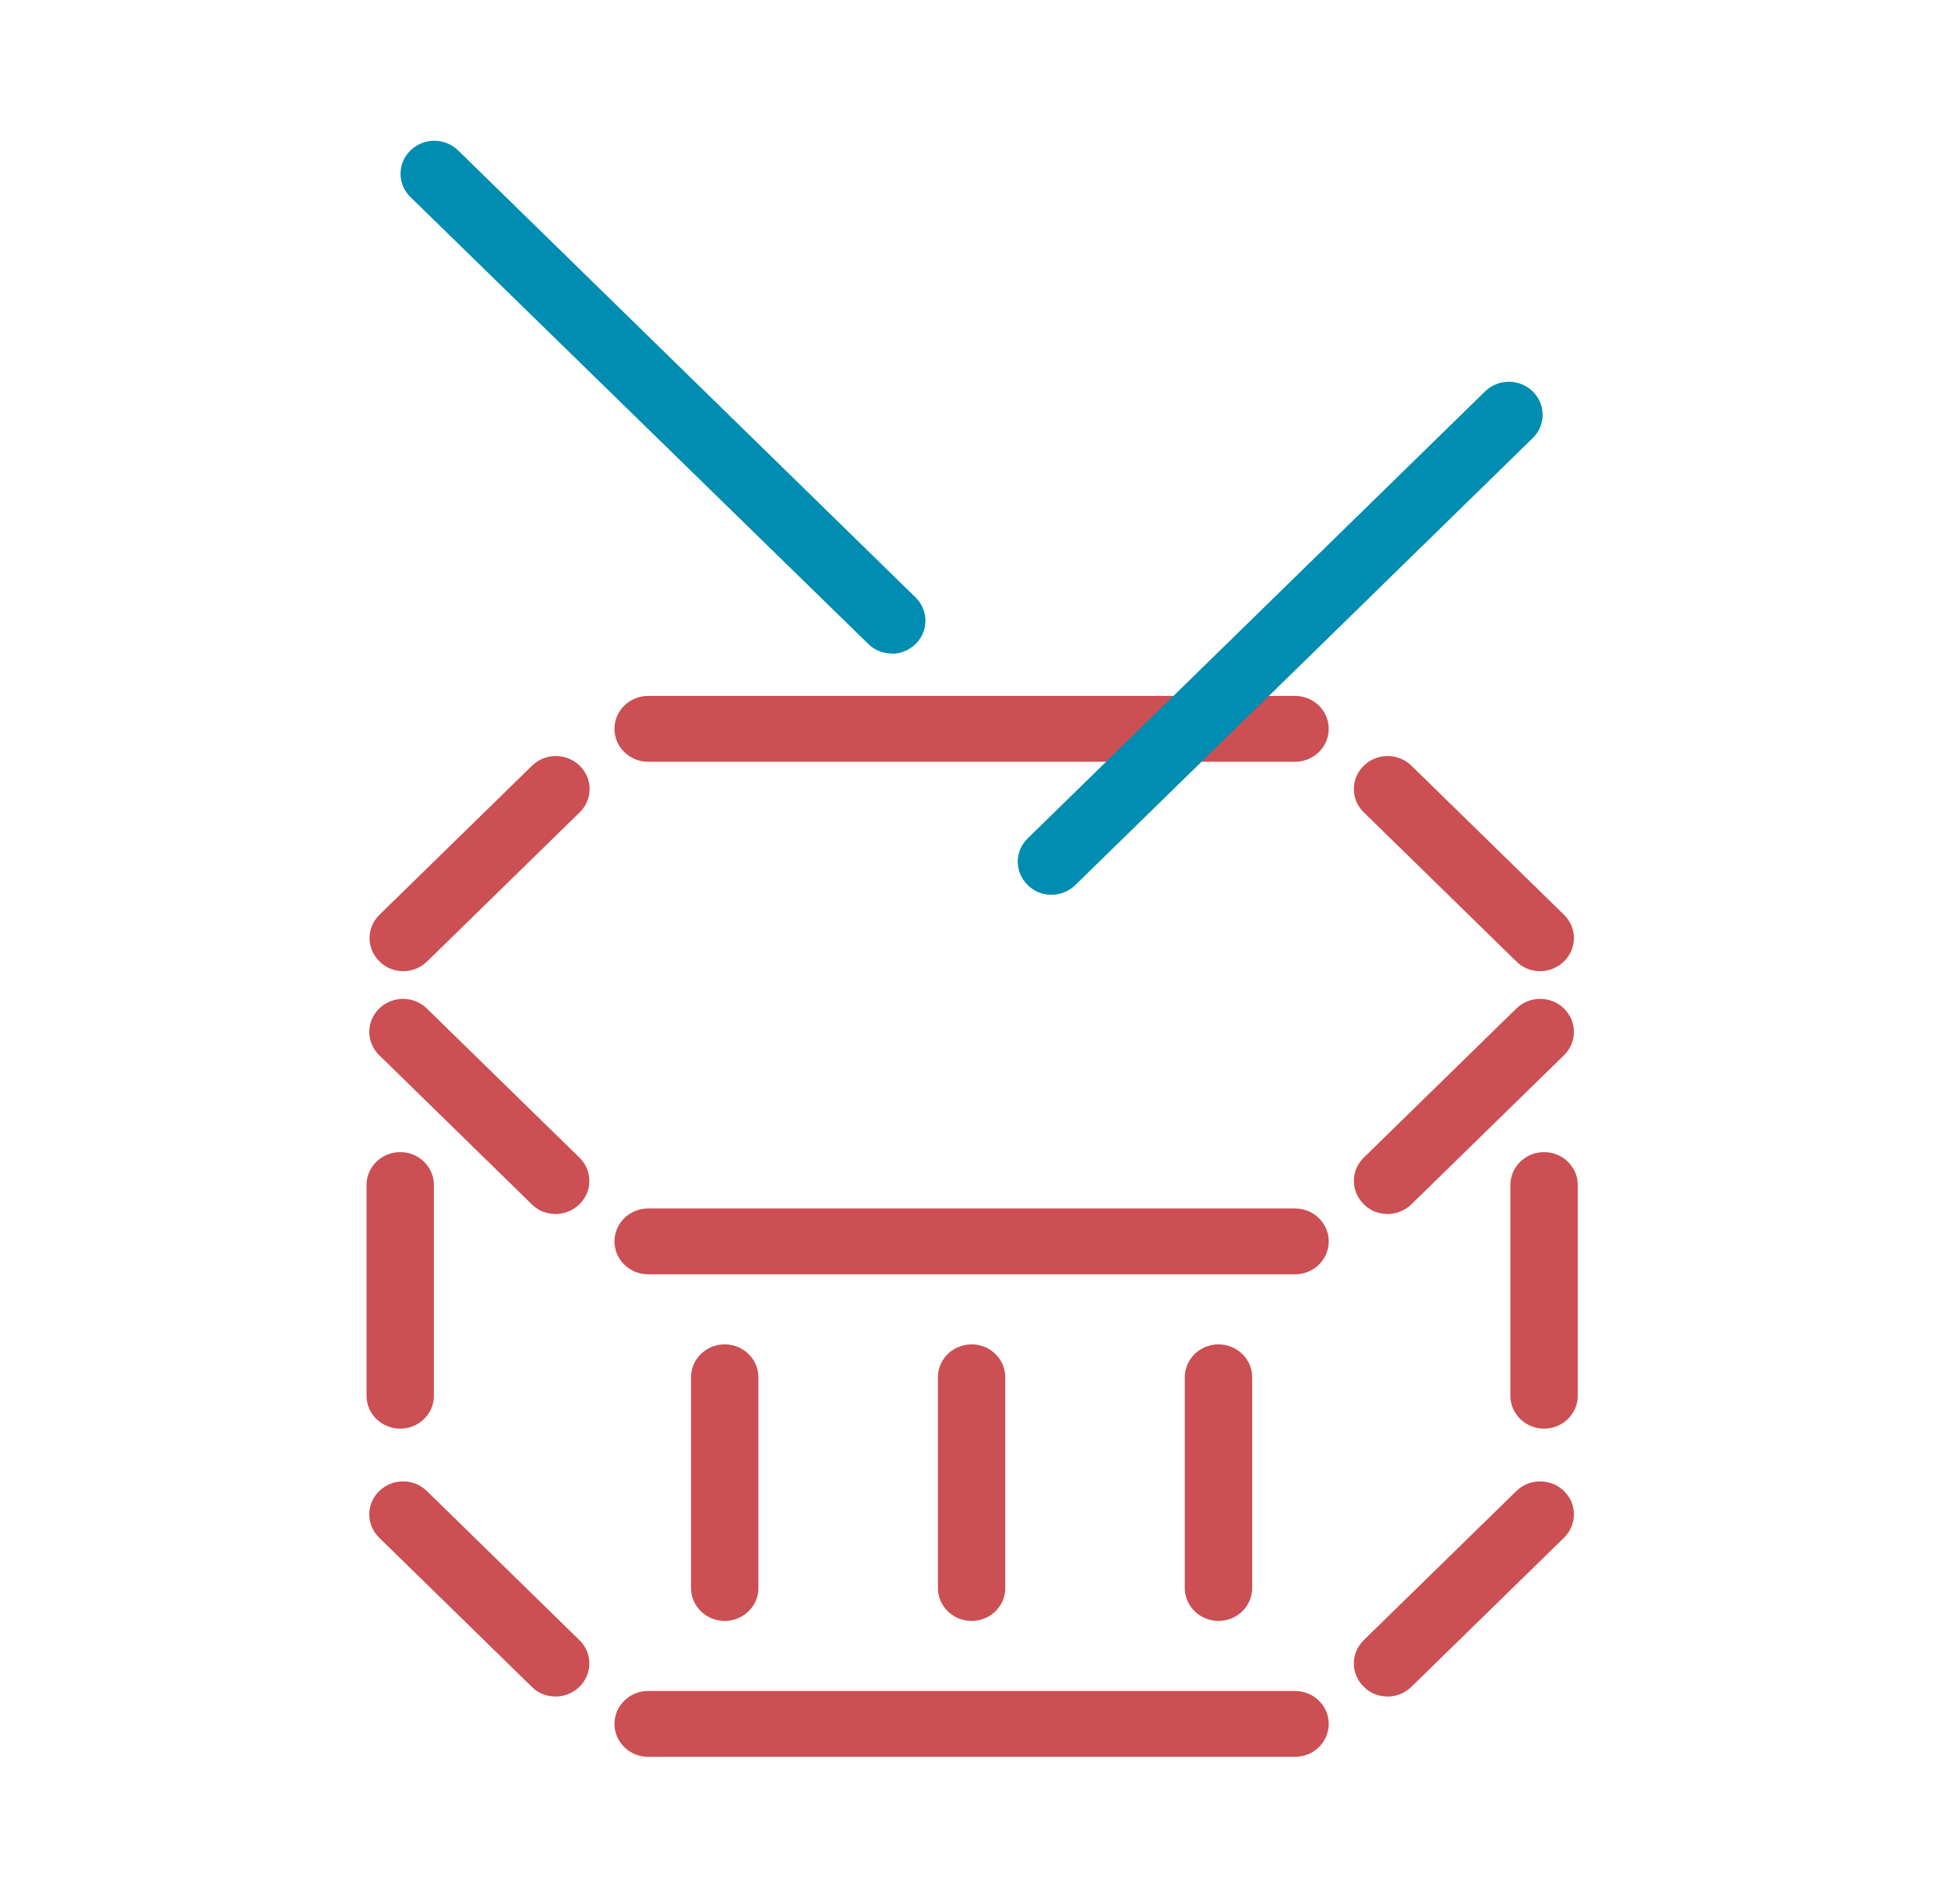 <svg width="262" height="256" viewBox="0 0 262 256" fill="none" xmlns="http://www.w3.org/2000/svg">
<path d="M87.177 102.432C84.676 102.432 82.646 100.449 82.646 98.005C82.646 95.561 84.676 93.578 87.177 93.578H174.177C176.679 93.578 178.709 95.561 178.709 98.005C178.709 100.449 176.679 102.432 174.177 102.432H87.177Z" fill="#CB4F53"/>
<path d="M174.177 171.353H87.177C84.676 171.353 82.646 169.37 82.646 166.926C82.646 164.482 84.676 162.499 87.177 162.499H174.177C176.679 162.499 178.709 164.482 178.709 166.926C178.709 169.37 176.679 171.353 174.177 171.353Z" fill="#CB4F53"/>
<path d="M207.13 130.589C205.97 130.589 204.81 130.164 203.94 129.278L183.422 109.232C181.646 107.497 181.646 104.699 183.422 102.964C185.198 101.228 188.062 101.228 189.838 102.964L210.356 123.01C212.132 124.745 212.132 127.543 210.356 129.278C209.486 130.128 208.326 130.589 207.166 130.589H207.13Z" fill="#CB4F53"/>
<path d="M186.612 163.243C185.452 163.243 184.292 162.818 183.422 161.933C181.646 160.197 181.646 157.399 183.422 155.664L203.94 135.618C205.716 133.883 208.58 133.883 210.356 135.618C212.132 137.353 212.132 140.151 210.356 141.887L189.838 161.933C188.968 162.783 187.808 163.243 186.648 163.243H186.612Z" fill="#CB4F53"/>
<path d="M54.225 130.589C53.065 130.589 51.905 130.164 51.035 129.278C49.259 127.543 49.259 124.745 51.035 123.01L71.553 102.964C73.329 101.228 76.193 101.228 77.969 102.964C79.745 104.699 79.745 107.497 77.969 109.232L57.452 129.278C56.582 130.128 55.422 130.589 54.262 130.589H54.225Z" fill="#CB4F53"/>
<path d="M74.708 163.243C73.548 163.243 72.388 162.818 71.518 161.933L51 141.887C49.224 140.151 49.224 137.353 51 135.618C52.776 133.883 55.64 133.883 57.416 135.618L77.934 155.664C79.71 157.399 79.71 160.197 77.934 161.933C77.064 162.783 75.904 163.243 74.744 163.243H74.708Z" fill="#CB4F53"/>
<path d="M174.178 236.236H87.178C84.677 236.236 82.647 234.253 82.647 231.809C82.647 229.365 84.677 227.382 87.178 227.382H174.178C176.679 227.382 178.709 229.365 178.709 231.809C178.709 234.253 176.679 236.236 174.178 236.236Z" fill="#CB4F53"/>
<path d="M186.612 228.126C185.452 228.126 184.292 227.701 183.422 226.815C181.646 225.08 181.646 222.282 183.422 220.547L203.94 200.501C205.716 198.765 208.58 198.765 210.356 200.501C212.132 202.236 212.132 205.034 210.356 206.77L189.838 226.815C188.968 227.665 187.808 228.126 186.648 228.126H186.612Z" fill="#CB4F53"/>
<path d="M74.708 228.126C73.548 228.126 72.388 227.701 71.518 226.815L51 206.77C49.224 205.034 49.224 202.236 51 200.501C52.776 198.765 55.64 198.765 57.416 200.501L77.934 220.547C79.71 222.282 79.71 225.08 77.934 226.815C77.064 227.665 75.904 228.126 74.744 228.126H74.708Z" fill="#CB4F53"/>
<path d="M207.672 192.107C205.171 192.107 203.141 190.124 203.141 187.68V159.347C203.141 156.903 205.171 154.92 207.672 154.92C210.173 154.92 212.203 156.903 212.203 159.347V187.68C212.203 190.124 210.173 192.107 207.672 192.107Z" fill="#CB4F53"/>
<path d="M53.828 192.107C51.327 192.107 49.297 190.124 49.297 187.68V159.347C49.297 156.903 51.327 154.92 53.828 154.92C56.329 154.92 58.359 156.903 58.359 159.347V187.68C58.359 190.124 56.329 192.107 53.828 192.107Z" fill="#CB4F53"/>
<path d="M141.407 120.318C140.247 120.318 139.087 119.893 138.217 119.007C136.441 117.272 136.441 114.474 138.217 112.739L199.733 52.636C201.509 50.901 204.373 50.901 206.149 52.636C207.926 54.372 207.926 57.17 206.149 58.905L144.633 119.007C143.763 119.857 142.603 120.318 141.443 120.318H141.407Z" fill="#008DB1"/>
<path d="M119.947 87.876C118.787 87.876 117.627 87.451 116.757 86.566L55.205 26.499C53.429 24.764 53.429 21.966 55.205 20.23C56.981 18.495 59.845 18.495 61.621 20.23L123.138 80.332C124.914 82.068 124.914 84.866 123.138 86.601C122.268 87.451 121.107 87.912 119.947 87.912V87.876Z" fill="#008DB1"/>
<path d="M130.678 217.962C128.176 217.962 126.146 215.979 126.146 213.535V185.201C126.146 182.758 128.176 180.774 130.678 180.774C133.179 180.774 135.209 182.758 135.209 185.201V213.535C135.209 215.979 133.179 217.962 130.678 217.962Z" fill="#CB4F53"/>
<path d="M163.883 217.962C161.382 217.962 159.352 215.979 159.352 213.535V185.201C159.352 182.758 161.382 180.774 163.883 180.774C166.384 180.774 168.414 182.758 168.414 185.201V213.535C168.414 215.979 166.384 217.962 163.883 217.962Z" fill="#CB4F53"/>
<path d="M97.473 217.962C94.971 217.962 92.941 215.979 92.941 213.535V185.201C92.941 182.758 94.971 180.774 97.473 180.774C99.974 180.774 102.004 182.758 102.004 185.201V213.535C102.004 215.979 99.974 217.962 97.473 217.962Z" fill="#CB4F53"/>
</svg>
